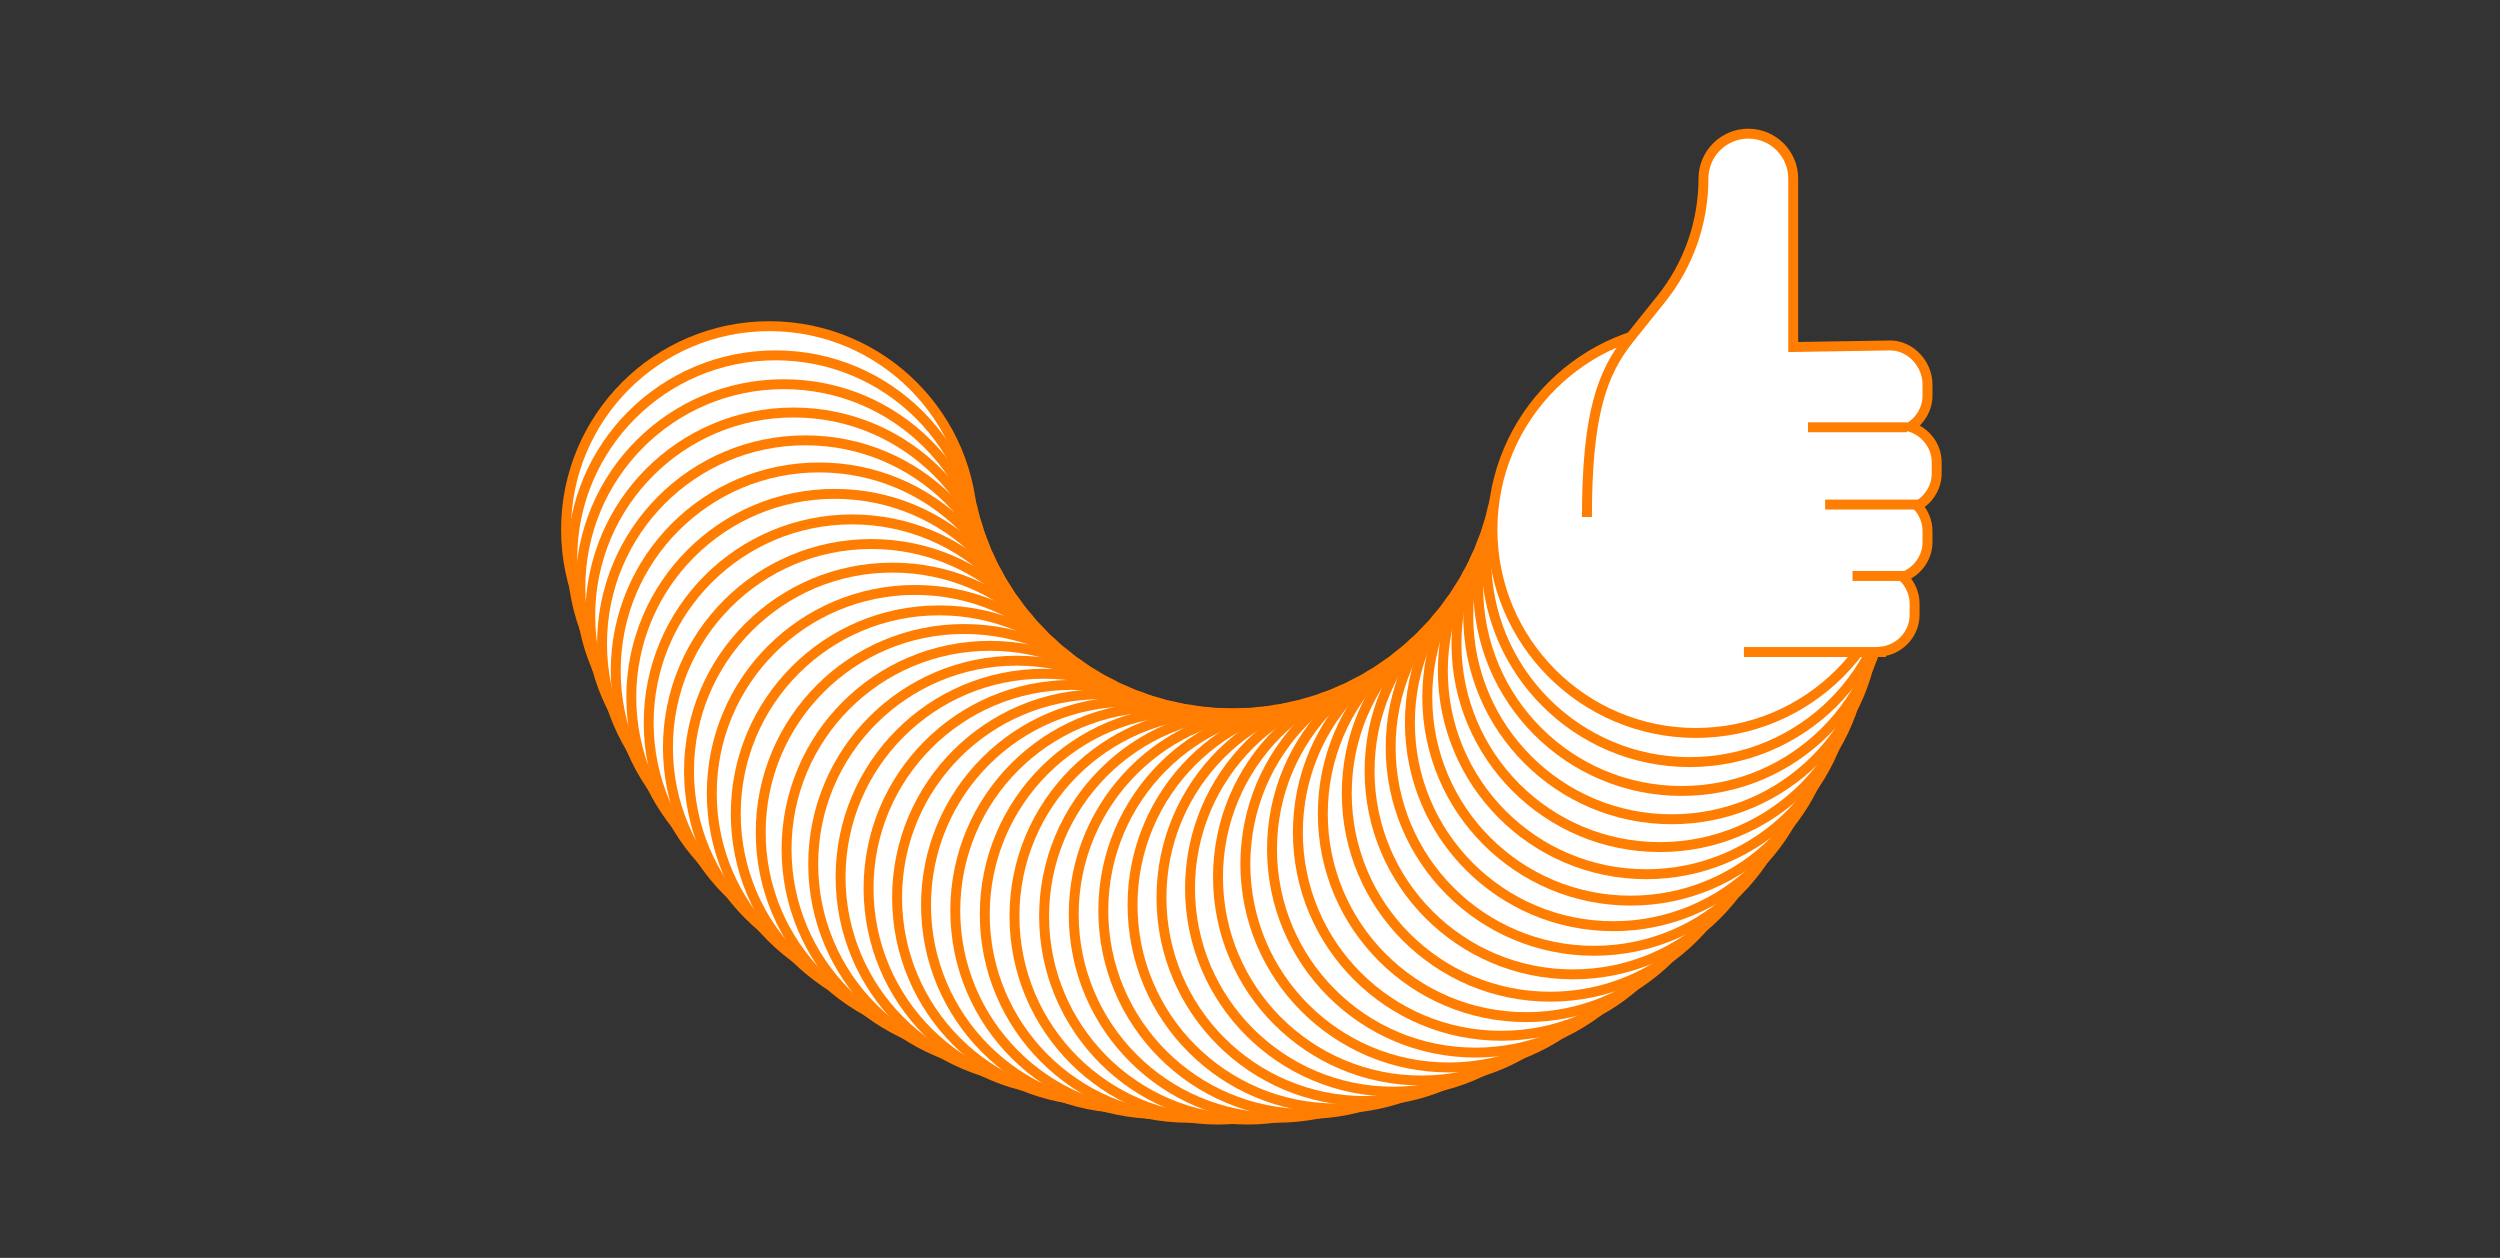 <svg width="318" height="160" viewBox="0 0 318 160" fill="none" xmlns="http://www.w3.org/2000/svg">
<rect x="0" y="0" width="318" height="160" fill="#333333" stroke="none"/>
<mask id="mask0" mask-type="alpha" maskUnits="userSpaceOnUse" x="0" y="0" width="318" height="160">
<rect width="318" height="160" rx="6" fill="#BD3A3A"/>
</mask>
<g mask="url(#mask0)">
<path d="M213.9 87.12C225.531 87.12 234.96 77.691 234.96 66.06C234.96 54.429 225.531 45 213.9 45C202.269 45 192.84 54.429 192.84 66.06C192.84 77.691 202.269 87.12 213.9 87.12Z" fill="white" stroke="#FF7D00" stroke-width="1.261" stroke-miterlimit="10"/>
<path d="M226.24 77.16C224.92 71.98 220.219 68.15 214.629 68.15C209.039 68.15 204.34 71.98 203.02 77.16" fill="white"/>
<path d="M226.24 77.16C224.92 71.98 220.219 68.15 214.629 68.15C209.039 68.15 204.34 71.98 203.02 77.16" stroke="#FF7D00" stroke-width="1.261" stroke-miterlimit="10"/>
<path d="M206.201 60.98C207.162 60.98 207.941 60.201 207.941 59.24C207.941 58.279 207.162 57.5 206.201 57.5C205.24 57.5 204.461 58.279 204.461 59.24C204.461 60.201 205.24 60.98 206.201 60.98Z" fill="white" stroke="#FF7D00" stroke-width="1.261" stroke-miterlimit="10"/>
<path d="M222.369 60.98C223.33 60.98 224.109 60.201 224.109 59.24C224.109 58.279 223.33 57.5 222.369 57.5C221.408 57.5 220.629 58.279 220.629 59.24C220.629 60.201 221.408 60.98 222.369 60.98Z" fill="white" stroke="#FF7D00" stroke-width="1.261" stroke-miterlimit="10"/>
<path d="M97.87 93.23C112.158 93.23 123.74 81.648 123.74 67.36C123.74 53.073 112.158 41.49 97.87 41.49C83.582 41.49 72 53.073 72 67.36C72 81.648 83.582 93.23 97.87 93.23Z" fill="white" stroke="#FF7D00" stroke-width="1.261" stroke-miterlimit="10"/>
<path d="M98.659 96.94C112.947 96.94 124.529 85.358 124.529 71.07C124.529 56.783 112.947 45.2 98.659 45.2C84.371 45.2 72.789 56.783 72.789 71.07C72.789 85.358 84.371 96.94 98.659 96.94Z" fill="white" stroke="#FF7D00" stroke-width="1.261" stroke-miterlimit="10"/>
<path d="M99.69 100.61C113.978 100.61 125.56 89.028 125.56 74.74C125.56 60.453 113.978 48.87 99.69 48.87C85.403 48.87 73.82 60.453 73.82 74.74C73.82 89.028 85.403 100.61 99.69 100.61Z" fill="white" stroke="#FF7D00" stroke-width="1.261" stroke-miterlimit="10"/>
<path d="M100.948 104.21C115.236 104.21 126.818 92.628 126.818 78.34C126.818 64.053 115.236 52.47 100.948 52.47C86.66 52.47 75.078 64.053 75.078 78.34C75.078 92.628 86.66 104.21 100.948 104.21Z" fill="white" stroke="#FF7D00" stroke-width="1.261" stroke-miterlimit="10"/>
<path d="M102.448 107.75C116.736 107.75 128.318 96.168 128.318 81.88C128.318 67.593 116.736 56.01 102.448 56.01C88.16 56.01 76.578 67.593 76.578 81.88C76.578 96.168 88.16 107.75 102.448 107.75Z" fill="white" stroke="#FF7D00" stroke-width="1.261" stroke-miterlimit="10"/>
<path d="M104.19 111.2C118.478 111.2 130.06 99.618 130.06 85.33C130.06 71.042 118.478 59.46 104.19 59.46C89.903 59.46 78.32 71.042 78.32 85.33C78.32 99.618 89.903 111.2 104.19 111.2Z" fill="white" stroke="#FF7D00" stroke-width="1.261" stroke-miterlimit="10"/>
<path d="M106.171 114.56C120.458 114.56 132.041 102.978 132.041 88.69C132.041 74.403 120.458 62.82 106.171 62.82C91.883 62.82 80.301 74.403 80.301 88.69C80.301 102.978 91.883 114.56 106.171 114.56Z" fill="white" stroke="#FF7D00" stroke-width="1.261" stroke-miterlimit="10"/>
<path d="M108.382 117.81C122.669 117.81 134.252 106.228 134.252 91.94C134.252 77.653 122.669 66.07 108.382 66.07C94.094 66.07 82.512 77.653 82.512 91.94C82.512 106.228 94.094 117.81 108.382 117.81Z" fill="white" stroke="#FF7D00" stroke-width="1.261" stroke-miterlimit="10"/>
<path d="M110.831 120.94C125.118 120.94 136.701 109.358 136.701 95.07C136.701 80.783 125.118 69.2 110.831 69.2C96.543 69.2 84.961 80.783 84.961 95.07C84.961 109.358 96.543 120.94 110.831 120.94Z" fill="white" stroke="#FF7D00" stroke-width="1.261" stroke-miterlimit="10"/>
<path d="M113.511 123.94C127.798 123.94 139.381 112.358 139.381 98.07C139.381 83.783 127.798 72.2 113.511 72.2C99.223 72.2 87.641 83.783 87.641 98.07C87.641 112.358 99.223 123.94 113.511 123.94Z" fill="white" stroke="#FF7D00" stroke-width="1.261" stroke-miterlimit="10"/>
<path d="M116.409 126.78C130.697 126.78 142.279 115.198 142.279 100.91C142.279 86.622 130.697 75.04 116.409 75.04C102.121 75.04 90.539 86.622 90.539 100.91C90.539 115.198 102.121 126.78 116.409 126.78Z" fill="white" stroke="#FF7D00" stroke-width="1.261" stroke-miterlimit="10"/>
<path d="M119.46 129.38C133.747 129.38 145.33 117.798 145.33 103.51C145.33 89.223 133.747 77.64 119.46 77.64C105.172 77.64 93.59 89.223 93.59 103.51C93.59 117.798 105.172 129.38 119.46 129.38Z" fill="white" stroke="#FF7D00" stroke-width="1.261" stroke-miterlimit="10"/>
<path d="M122.632 131.75C136.919 131.75 148.502 120.168 148.502 105.88C148.502 91.593 136.919 80.01 122.632 80.01C108.344 80.01 96.762 91.593 96.762 105.88C96.762 120.168 108.344 131.75 122.632 131.75Z" fill="white" stroke="#FF7D00" stroke-width="1.261" stroke-miterlimit="10"/>
<path d="M125.921 133.89C140.208 133.89 151.791 122.308 151.791 108.02C151.791 93.733 140.208 82.15 125.921 82.15C111.633 82.15 100.051 93.733 100.051 108.02C100.051 122.308 111.633 133.89 125.921 133.89Z" fill="white" stroke="#FF7D00" stroke-width="1.261" stroke-miterlimit="10"/>
<path d="M129.311 135.78C143.599 135.78 155.181 124.198 155.181 109.91C155.181 95.622 143.599 84.04 129.311 84.04C115.024 84.04 103.441 95.622 103.441 109.91C103.441 124.198 115.024 135.78 129.311 135.78Z" fill="white" stroke="#FF7D00" stroke-width="1.261" stroke-miterlimit="10"/>
<path d="M132.792 137.44C147.08 137.44 158.662 125.858 158.662 111.57C158.662 97.283 147.08 85.7 132.792 85.7C118.504 85.7 106.922 97.283 106.922 111.57C106.922 125.858 118.504 137.44 132.792 137.44Z" fill="white" stroke="#FF7D00" stroke-width="1.261" stroke-miterlimit="10"/>
<path d="M136.35 138.86C150.638 138.86 162.22 127.278 162.22 112.99C162.22 98.703 150.638 87.12 136.35 87.12C122.063 87.12 110.48 98.703 110.48 112.99C110.48 127.278 122.063 138.86 136.35 138.86Z" fill="white" stroke="#FF7D00" stroke-width="1.261" stroke-miterlimit="10"/>
<path d="M139.979 140.05C154.267 140.05 165.849 128.468 165.849 114.18C165.849 99.892 154.267 88.31 139.979 88.31C125.692 88.31 114.109 99.892 114.109 114.18C114.109 128.468 125.692 140.05 139.979 140.05Z" fill="white" stroke="#FF7D00" stroke-width="1.261" stroke-miterlimit="10"/>
<path d="M143.659 140.99C157.947 140.99 169.529 129.408 169.529 115.12C169.529 100.832 157.947 89.25 143.659 89.25C129.371 89.25 117.789 100.832 117.789 115.12C117.789 129.408 129.371 140.99 143.659 140.99Z" fill="white" stroke="#FF7D00" stroke-width="1.261" stroke-miterlimit="10"/>
<path d="M147.382 141.7C161.669 141.7 173.252 130.118 173.252 115.83C173.252 101.542 161.669 89.96 147.382 89.96C133.094 89.96 121.512 101.542 121.512 115.83C121.512 130.118 133.094 141.7 147.382 141.7Z" fill="white" stroke="#FF7D00" stroke-width="1.261" stroke-miterlimit="10"/>
<path d="M151.132 142.18C165.419 142.18 177.002 130.598 177.002 116.31C177.002 102.023 165.419 90.44 151.132 90.44C136.844 90.44 125.262 102.023 125.262 116.31C125.262 130.598 136.844 142.18 151.132 142.18Z" fill="white" stroke="#FF7D00" stroke-width="1.261" stroke-miterlimit="10"/>
<path d="M154.909 142.41C169.197 142.41 180.779 130.828 180.779 116.54C180.779 102.252 169.197 90.67 154.909 90.67C140.621 90.67 129.039 102.252 129.039 116.54C129.039 130.828 140.621 142.41 154.909 142.41Z" fill="white" stroke="#FF7D00" stroke-width="1.261" stroke-miterlimit="10"/>
<path d="M158.679 142.41C172.966 142.41 184.549 130.828 184.549 116.54C184.549 102.252 172.966 90.67 158.679 90.67C144.391 90.67 132.809 102.252 132.809 116.54C132.809 130.828 144.391 142.41 158.679 142.41Z" fill="white" stroke="#FF7D00" stroke-width="1.261" stroke-miterlimit="10"/>
<path d="M162.448 142.18C176.736 142.18 188.318 130.598 188.318 116.31C188.318 102.023 176.736 90.44 162.448 90.44C148.161 90.44 136.578 102.023 136.578 116.31C136.578 130.598 148.161 142.18 162.448 142.18Z" fill="white" stroke="#FF7D00" stroke-width="1.261" stroke-miterlimit="10"/>
<path d="M166.21 141.7C180.498 141.7 192.08 130.118 192.08 115.83C192.08 101.542 180.498 89.96 166.21 89.96C151.922 89.96 140.34 101.542 140.34 115.83C140.34 130.118 151.922 141.7 166.21 141.7Z" fill="white" stroke="#FF7D00" stroke-width="1.261" stroke-miterlimit="10"/>
<path d="M169.929 140.99C184.216 140.99 195.799 129.408 195.799 115.12C195.799 100.832 184.216 89.25 169.929 89.25C155.641 89.25 144.059 100.832 144.059 115.12C144.059 129.408 155.641 140.99 169.929 140.99Z" fill="white" stroke="#FF7D00" stroke-width="1.261" stroke-miterlimit="10"/>
<path d="M173.608 140.05C187.896 140.05 199.478 128.468 199.478 114.18C199.478 99.892 187.896 88.31 173.608 88.31C159.321 88.31 147.738 99.892 147.738 114.18C147.738 128.468 159.321 140.05 173.608 140.05Z" fill="white" stroke="#FF7D00" stroke-width="1.261" stroke-miterlimit="10"/>
<path d="M177.241 138.86C191.529 138.86 203.111 127.278 203.111 112.99C203.111 98.703 191.529 87.12 177.241 87.12C162.954 87.12 151.371 98.703 151.371 112.99C151.371 127.278 162.954 138.86 177.241 138.86Z" fill="white" stroke="#FF7D00" stroke-width="1.261" stroke-miterlimit="10"/>
<path d="M180.8 137.44C195.087 137.44 206.67 125.858 206.67 111.57C206.67 97.283 195.087 85.7 180.8 85.7C166.512 85.7 154.93 97.283 154.93 111.57C154.93 125.858 166.512 137.44 180.8 137.44Z" fill="white" stroke="#FF7D00" stroke-width="1.261" stroke-miterlimit="10"/>
<path d="M184.28 135.78C198.568 135.78 210.15 124.198 210.15 109.91C210.15 95.622 198.568 84.04 184.28 84.04C169.993 84.04 158.41 95.622 158.41 109.91C158.41 124.198 169.993 135.78 184.28 135.78Z" fill="white" stroke="#FF7D00" stroke-width="1.261" stroke-miterlimit="10"/>
<path d="M187.671 133.89C201.958 133.89 213.541 122.308 213.541 108.02C213.541 93.733 201.958 82.15 187.671 82.15C173.383 82.15 161.801 93.733 161.801 108.02C161.801 122.308 173.383 133.89 187.671 133.89Z" fill="white" stroke="#FF7D00" stroke-width="1.261" stroke-miterlimit="10"/>
<path d="M190.96 131.75C205.248 131.75 216.83 120.168 216.83 105.88C216.83 91.593 205.248 80.01 190.96 80.01C176.672 80.01 165.09 91.593 165.09 105.88C165.09 120.168 176.672 131.75 190.96 131.75Z" fill="white" stroke="#FF7D00" stroke-width="1.261" stroke-miterlimit="10"/>
<path d="M194.132 129.38C208.419 129.38 220.002 117.798 220.002 103.51C220.002 89.223 208.419 77.64 194.132 77.64C179.844 77.64 168.262 89.223 168.262 103.51C168.262 117.798 179.844 129.38 194.132 129.38Z" fill="white" stroke="#FF7D00" stroke-width="1.261" stroke-miterlimit="10"/>
<path d="M197.179 126.78C211.466 126.78 223.049 115.198 223.049 100.91C223.049 86.622 211.466 75.04 197.179 75.04C182.891 75.04 171.309 86.622 171.309 100.91C171.309 115.198 182.891 126.78 197.179 126.78Z" fill="white" stroke="#FF7D00" stroke-width="1.261" stroke-miterlimit="10"/>
<path d="M200.081 123.94C214.368 123.94 225.951 112.358 225.951 98.07C225.951 83.783 214.368 72.2 200.081 72.2C185.793 72.2 174.211 83.783 174.211 98.07C174.211 112.358 185.793 123.94 200.081 123.94Z" fill="white" stroke="#FF7D00" stroke-width="1.261" stroke-miterlimit="10"/>
<path d="M202.761 120.94C217.048 120.94 228.631 109.358 228.631 95.07C228.631 80.783 217.048 69.2 202.761 69.2C188.473 69.2 176.891 80.783 176.891 95.07C176.891 109.358 188.473 120.94 202.761 120.94Z" fill="white" stroke="#FF7D00" stroke-width="1.261" stroke-miterlimit="10"/>
<path d="M205.21 117.81C219.498 117.81 231.08 106.228 231.08 91.94C231.08 77.653 219.498 66.07 205.21 66.07C190.922 66.07 179.34 77.653 179.34 91.94C179.34 106.228 190.922 117.81 205.21 117.81Z" fill="white" stroke="#FF7D00" stroke-width="1.261" stroke-miterlimit="10"/>
<path d="M207.421 114.56C221.708 114.56 233.291 102.978 233.291 88.69C233.291 74.403 221.708 62.82 207.421 62.82C193.133 62.82 181.551 74.403 181.551 88.69C181.551 102.978 193.133 114.56 207.421 114.56Z" fill="white" stroke="#FF7D00" stroke-width="1.261" stroke-miterlimit="10"/>
<path d="M209.401 111.2C223.689 111.2 235.271 99.618 235.271 85.33C235.271 71.042 223.689 59.46 209.401 59.46C195.114 59.46 183.531 71.042 183.531 85.33C183.531 99.618 195.114 111.2 209.401 111.2Z" fill="white" stroke="#FF7D00" stroke-width="1.261" stroke-miterlimit="10"/>
<path d="M211.132 107.75C225.419 107.75 237.002 96.168 237.002 81.88C237.002 67.593 225.419 56.01 211.132 56.01C196.844 56.01 185.262 67.593 185.262 81.88C185.262 96.168 196.844 107.75 211.132 107.75Z" fill="white" stroke="#FF7D00" stroke-width="1.261" stroke-miterlimit="10"/>
<path d="M212.632 104.21C226.919 104.21 238.502 92.628 238.502 78.34C238.502 64.053 226.919 52.47 212.632 52.47C198.344 52.47 186.762 64.053 186.762 78.34C186.762 92.628 198.344 104.21 212.632 104.21Z" fill="white" stroke="#FF7D00" stroke-width="1.261" stroke-miterlimit="10"/>
<path d="M213.901 100.61C228.189 100.61 239.771 89.028 239.771 74.74C239.771 60.453 228.189 48.87 213.901 48.87C199.614 48.87 188.031 60.453 188.031 74.74C188.031 89.028 199.614 100.61 213.901 100.61Z" fill="white" stroke="#FF7D00" stroke-width="1.261" stroke-miterlimit="10"/>
<path d="M214.921 96.94C229.208 96.94 240.791 85.358 240.791 71.07C240.791 56.783 229.208 45.2 214.921 45.2C200.633 45.2 189.051 56.783 189.051 71.07C189.051 85.358 200.633 96.94 214.921 96.94Z" fill="white" stroke="#FF7D00" stroke-width="1.261" stroke-miterlimit="10"/>
<path d="M215.71 93.23C229.998 93.23 241.58 81.648 241.58 67.36C241.58 53.073 229.998 41.49 215.71 41.49C201.422 41.49 189.84 53.073 189.84 67.36C189.84 81.648 201.422 93.23 215.71 93.23Z" fill="white" stroke="#FF7D00" stroke-width="1.261" stroke-miterlimit="10"/>
<path d="M221.829 82.94H238.78H239.27V82.89C241.66 82.64 243.54 80.63 243.54 78.18V76.8C243.54 75.46 242.969 74.25 242.069 73.38C243.879 72.7 245.179 70.97 245.179 68.94V67.56C245.179 66.32 244.689 65.19 243.899 64.34C245.349 63.52 246.349 61.98 246.349 60.21V58.83C246.349 56.7 244.919 54.9 242.979 54.3C244.299 53.45 245.179 51.98 245.179 50.3V48.92C245.179 46.3 243.039 43.94 240.419 43.94L239.27 43.96L228.099 44.14V31.45V22.71C228.099 19.56 225.539 17 222.389 17C219.239 17 216.679 19.56 216.679 22.71C216.679 28.29 214.78 33.71 211.28 38.06L207.26 43.07C203.77 47.42 201.859 52.72 201.859 65.76" fill="white"/>
<path d="M221.829 82.94H238.78H239.27V82.89C241.66 82.64 243.54 80.63 243.54 78.18V76.8C243.54 75.46 242.969 74.25 242.069 73.38C243.879 72.7 245.179 70.97 245.179 68.94V67.56C245.179 66.32 244.689 65.19 243.899 64.34C245.349 63.52 246.349 61.98 246.349 60.21V58.83C246.349 56.7 244.919 54.9 242.979 54.3C244.299 53.45 245.179 51.98 245.179 50.3V48.92C245.179 46.3 243.039 43.94 240.419 43.94L239.27 43.96L228.099 44.14V31.45V22.71C228.099 19.56 225.539 17 222.389 17C219.239 17 216.679 19.56 216.679 22.71C216.679 28.29 214.78 33.71 211.28 38.06L207.26 43.07C203.77 47.42 201.859 52.72 201.859 65.76" stroke="#FF7D00" stroke-width="1.261" stroke-miterlimit="10"/>
<path d="M242.56 54.35H229.98" stroke="#FF7D00" stroke-width="1.261" stroke-miterlimit="10"/>
<path d="M244.2 64.18H232.16" stroke="#FF7D00" stroke-width="1.261" stroke-miterlimit="10"/>
<path d="M242.171 73.26H235.641" stroke="#FF7D00" stroke-width="1.261" stroke-miterlimit="10"/>
</g>
</svg>
